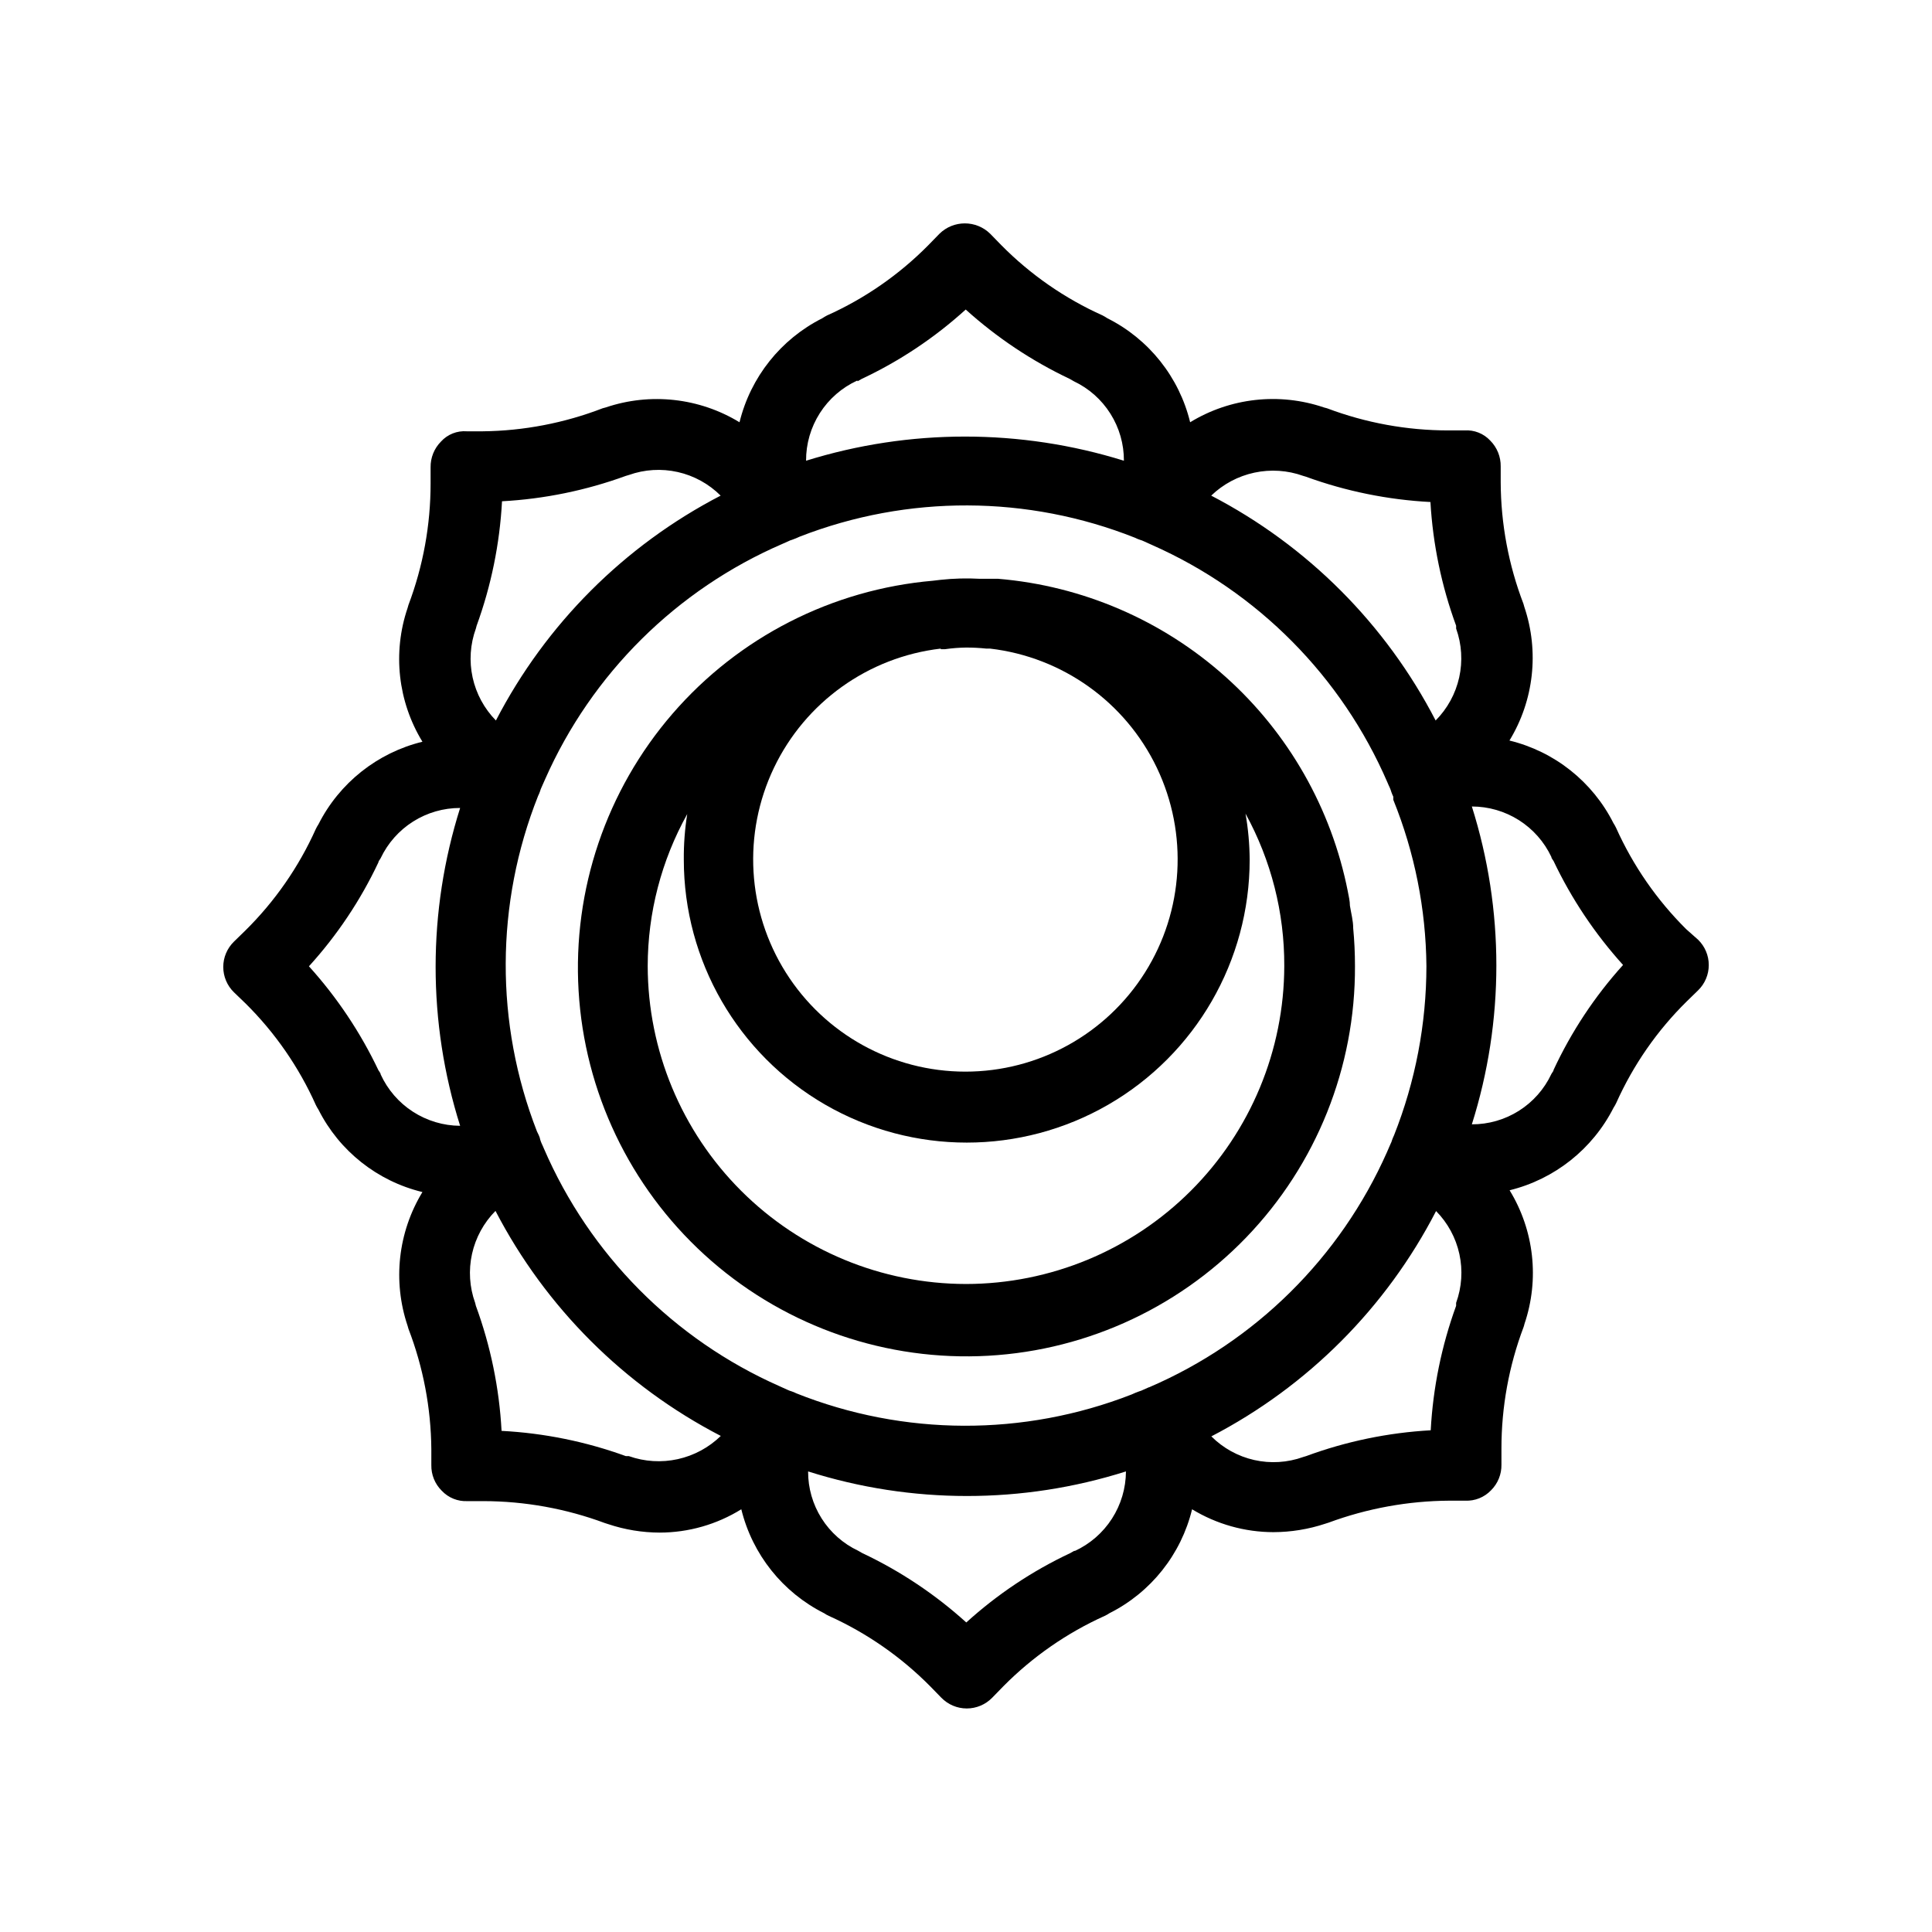 <?xml version="1.0" encoding="UTF-8"?>
<!-- Uploaded to: ICON Repo, www.iconrepo.com, Generator: ICON Repo Mixer Tools -->
<svg fill="#000000" width="800px" height="800px" version="1.1" viewBox="144 144 512 512" xmlns="http://www.w3.org/2000/svg">
 <g>
  <path d="m590.86 390.24c-7.785-7.734-14.082-16.832-18.578-26.844-0.207-0.438-0.441-0.859-0.707-1.262-5.535-10.977-15.605-18.977-27.555-21.883 6.488-10.645 7.926-23.613 3.938-35.426-0.059-0.277-0.141-0.555-0.234-0.824-3.934-10.27-5.973-21.164-6.023-32.156v-4.215c0.043-2.559-0.949-5.031-2.754-6.848-1.754-1.898-4.273-2.898-6.852-2.715h-4.211c-10.996 0.004-21.906-1.984-32.195-5.863l-0.867-0.234v-0.004c-11.809-4-24.781-2.559-35.422 3.938-2.906-11.961-10.926-22.035-21.926-27.555-0.406-0.27-0.824-0.52-1.258-0.746-10.039-4.504-19.152-10.828-26.883-18.656l-2.914-2.992c-3.734-3.672-9.727-3.672-13.461 0l-2.992 3.07c-7.711 7.793-16.797 14.094-26.805 18.578-0.434 0.227-0.852 0.477-1.258 0.746-10.988 5.535-19 15.605-21.926 27.555-10.645-6.481-23.613-7.922-35.422-3.938l-0.867 0.234v0.004c-10.137 3.91-20.895 5.977-31.762 6.098h-4.211c-2.582-0.203-5.113 0.797-6.852 2.719-1.805 1.816-2.797 4.285-2.754 6.848v4.25c0.004 11-1.98 21.906-5.863 32.195-0.098 0.273-0.176 0.547-0.238 0.828-4.008 11.809-2.562 24.785 3.938 35.426-11.938 2.922-22.004 10.918-27.555 21.883-0.266 0.402-0.5 0.824-0.707 1.258-4.512 10.055-10.852 19.184-18.695 26.922l-2.992 2.914c-1.809 1.766-2.832 4.184-2.832 6.711s1.023 4.949 2.832 6.711l3.109 2.992c7.797 7.727 14.094 16.828 18.578 26.844 0.207 0.438 0.441 0.855 0.707 1.258 5.535 10.973 15.609 18.961 27.555 21.848-6.477 10.648-7.914 23.613-3.938 35.422 0.062 0.281 0.141 0.559 0.238 0.828 3.906 10.164 5.961 20.949 6.059 31.84v4.254c-0.051 2.551 0.945 5.012 2.758 6.809 1.766 1.879 4.269 2.887 6.848 2.754h4.211c10.992 0.02 21.895 1.992 32.195 5.824l0.867 0.277c4.402 1.473 9.016 2.231 13.66 2.242 7.633-0.016 15.117-2.156 21.605-6.18 2.934 11.957 10.961 22.027 21.965 27.555 0.398 0.273 0.816 0.512 1.258 0.707 10.035 4.531 19.145 10.867 26.883 18.695l2.914 2.992c1.77 1.812 4.195 2.836 6.731 2.836 2.535 0 4.961-1.023 6.731-2.836l2.992-3.07c7.719-7.793 16.805-14.105 26.805-18.617 0.441-0.195 0.859-0.434 1.258-0.707 11-5.519 19.02-15.594 21.926-27.555 6.5 3.953 13.961 6.051 21.566 6.062 4.672-0.016 9.309-0.77 13.738-2.242l0.867-0.277c10.246-3.785 21.074-5.758 32-5.824h4.211c2.574 0.117 5.07-0.887 6.848-2.754 1.812-1.801 2.805-4.262 2.754-6.812v-4.25c-0.004-10.996 1.98-21.906 5.867-32.195 0.094-0.27 0.176-0.547 0.234-0.828 4.012-11.805 2.57-24.785-3.938-35.422 11.934-2.941 21.992-10.93 27.555-21.887 0.266-0.402 0.5-0.82 0.707-1.258 4.504-10.059 10.844-19.191 18.695-26.922l2.992-2.914c1.812-1.762 2.832-4.184 2.832-6.711 0-2.527-1.02-4.945-2.832-6.711zm-345.98 38.492c0-0.355-0.395-0.746-0.59-1.102-4.766-10.031-10.973-19.312-18.418-27.551 7.473-8.219 13.68-17.504 18.418-27.555 0-0.355 0.434-0.746 0.59-1.102 1.891-3.984 4.871-7.352 8.598-9.707 3.731-2.356 8.051-3.602 12.461-3.594-8.66 27.406-8.66 56.82 0 84.23-4.441-0.027-8.785-1.324-12.516-3.738-3.731-2.41-6.695-5.84-8.543-9.883zm244.47-158.62 0.789 0.234-0.004 0.004c10.59 3.848 21.691 6.102 32.945 6.691 0.648 11.203 2.945 22.25 6.809 32.785-0.02 0.25-0.02 0.5 0 0.75 1.488 4.156 1.77 8.652 0.809 12.965-0.961 4.312-3.125 8.266-6.238 11.398-13.195-25.531-33.973-46.348-59.477-59.594 3.172-3.055 7.133-5.168 11.438-6.09 4.305-0.926 8.781-0.629 12.93 0.855zm-118.08-25.074 1.102-0.629c10.047-4.723 19.332-10.918 27.551-18.379 8.242 7.438 17.523 13.629 27.555 18.379l1.102 0.629v0.004c3.984 1.883 7.348 4.867 9.695 8.598 2.352 3.731 3.59 8.051 3.57 12.457-27.43-8.535-56.805-8.535-84.23 0-0.023-4.473 1.25-8.855 3.656-12.625 2.41-3.769 5.856-6.766 9.922-8.629zm-101.16 65.539c0.086-0.246 0.152-0.496 0.199-0.75 3.856-10.602 6.125-21.719 6.731-32.984 11.211-0.609 22.273-2.879 32.824-6.731l0.789-0.234c4.156-1.48 8.648-1.754 12.953-0.785 4.305 0.969 8.246 3.137 11.371 6.254-25.531 13.234-46.336 34.055-59.555 59.594-3.094-3.148-5.234-7.106-6.176-11.414-0.938-4.312-0.641-8.801 0.863-12.949zm40.543 219.31h-0.789c-10.59-3.848-21.691-6.106-32.945-6.691-0.609-11.324-2.906-22.492-6.809-33.141-0.051-0.266-0.117-0.527-0.195-0.789-1.496-4.152-1.781-8.648-0.828-12.961 0.957-4.312 3.113-8.266 6.219-11.402 13.273 25.562 34.129 46.395 59.711 59.633-3.156 3.074-7.113 5.207-11.418 6.156-4.305 0.945-8.789 0.668-12.945-0.805zm118.08 25.074-1.102 0.629h-0.004c-10.047 4.723-19.332 10.918-27.551 18.379-8.23-7.449-17.516-13.645-27.555-18.379l-1.102-0.629c-3.981-1.879-7.344-4.856-9.691-8.578-2.352-3.723-3.59-8.039-3.57-12.441 27.402 8.684 56.824 8.684 84.23 0-0.02 4.445-1.309 8.789-3.715 12.527s-5.828 6.711-9.867 8.57zm19.68-43.297-1.418 0.629c-0.352 0.184-0.723 0.328-1.105 0.434-0.68 0.242-1.352 0.516-2.004 0.824-28.598 11.156-60.359 11.043-88.875-0.312-0.395-0.207-0.801-0.375-1.223-0.512-0.391-0.109-0.773-0.254-1.141-0.434l-2.086-0.945c-27.996-12.383-50.289-34.871-62.426-62.977 0 0-0.512-1.219-0.629-1.418v0.004c-0.156-0.359-0.285-0.73-0.395-1.105 0-0.434-0.629-1.652-0.828-2.047h0.004c-11.133-28.598-11.02-60.352 0.312-88.875 0.195-0.395 0.367-0.801 0.512-1.219 0.109-0.395 0.254-0.773 0.434-1.141l0.906-2.047c12.375-28 34.867-50.297 62.977-62.426l1.418-0.629h-0.004c0.352-0.184 0.723-0.332 1.102-0.434 0.684-0.242 1.355-0.52 2.008-0.828 28.602-11.129 60.355-11.016 88.875 0.316 0.395 0.203 0.801 0.375 1.223 0.512 0.391 0.109 0.773 0.254 1.141 0.434l2.086 0.945c27.996 12.379 50.289 34.871 62.426 62.977 0 0 0.512 1.219 0.629 1.418v-0.004c0.156 0.359 0.285 0.727 0.395 1.102 0.145 0.418 0.316 0.824 0.512 1.223v0.316 0.512-0.004c5.66 14.004 8.637 28.945 8.777 44.047-0.012 15.363-2.922 30.586-8.582 44.867-0.195 0.398-0.363 0.805-0.512 1.223-0.102 0.383-0.246 0.75-0.434 1.102 0 0-0.867 1.969-0.906 2.086h0.004c-12.402 27.98-34.906 50.246-63.016 62.348zm81.473-22.398c-0.012 0.266-0.012 0.527 0 0.789-3.856 10.602-6.125 21.719-6.731 32.984-11.285 0.629-22.418 2.938-33.023 6.848l-0.789 0.234 0.004 0.004c-4.156 1.488-8.652 1.766-12.957 0.797-4.309-0.969-8.25-3.144-11.371-6.269 25.551-13.266 46.355-34.125 59.555-59.711 3.094 3.137 5.238 7.09 6.176 11.395 0.941 4.305 0.641 8.789-0.863 12.93zm25.82-61.715c0 0.355-0.434 0.746-0.59 1.102-1.879 3.992-4.859 7.363-8.59 9.719-3.731 2.359-8.055 3.602-12.469 3.586 8.66-27.41 8.66-56.82 0-84.23 4.414 0 8.734 1.254 12.465 3.617 3.727 2.363 6.707 5.734 8.594 9.727 0 0.355 0.395 0.746 0.59 1.102 4.766 10.031 10.973 19.312 18.422 27.551-7.5 8.301-13.707 17.684-18.422 27.828z"/>
  <path d="m502.61 389.96c0-2.008-0.551-3.938-0.867-5.945 0-1.219-0.316-2.519-0.551-3.738h0.004c-4.344-22.004-15.734-42-32.453-56.953-16.719-14.957-37.852-24.062-60.203-25.938h-4.84c-3.492-0.195-6.992-0.102-10.469 0.277l-1.969 0.234c-26.727 2.309-51.496 14.953-69.039 35.246-17.543 20.293-26.473 46.629-24.891 73.41 1.578 26.777 13.551 51.879 33.359 69.965 19.809 18.09 45.895 27.73 72.703 26.879 26.812-0.855 52.23-12.141 70.848-31.449 18.621-19.312 28.965-45.125 28.84-71.949 0-3.426-0.156-6.731-0.473-10.039zm-109.3-73.918h1.141c1.84-0.262 3.691-0.406 5.551-0.434 1.801-0.004 3.602 0.086 5.391 0.277h0.984c19.188 2.242 35.879 14.176 44.211 31.602 8.332 17.43 7.137 37.914-3.164 54.254-10.297 16.34-28.266 26.254-47.582 26.254s-37.281-9.914-47.582-26.254c-10.301-16.34-11.492-36.824-3.16-54.254 8.332-17.426 25.023-29.359 44.211-31.602zm6.691 168.23c-22.352-0.023-43.781-8.906-59.594-24.703s-24.715-37.219-24.758-59.566c0.016-14.094 3.621-27.953 10.473-40.266-0.637 3.996-0.941 8.035-0.906 12.082 0 26.789 14.289 51.543 37.488 64.938 23.199 13.391 51.785 13.391 74.984 0 23.199-13.395 37.488-38.148 37.488-64.938-0.027-4.09-0.395-8.172-1.102-12.203 6.797 12.375 10.332 26.27 10.273 40.387-0.043 22.348-8.945 43.77-24.758 59.566-15.809 15.797-37.242 24.68-59.59 24.703z"/>
 </g>
</svg>
